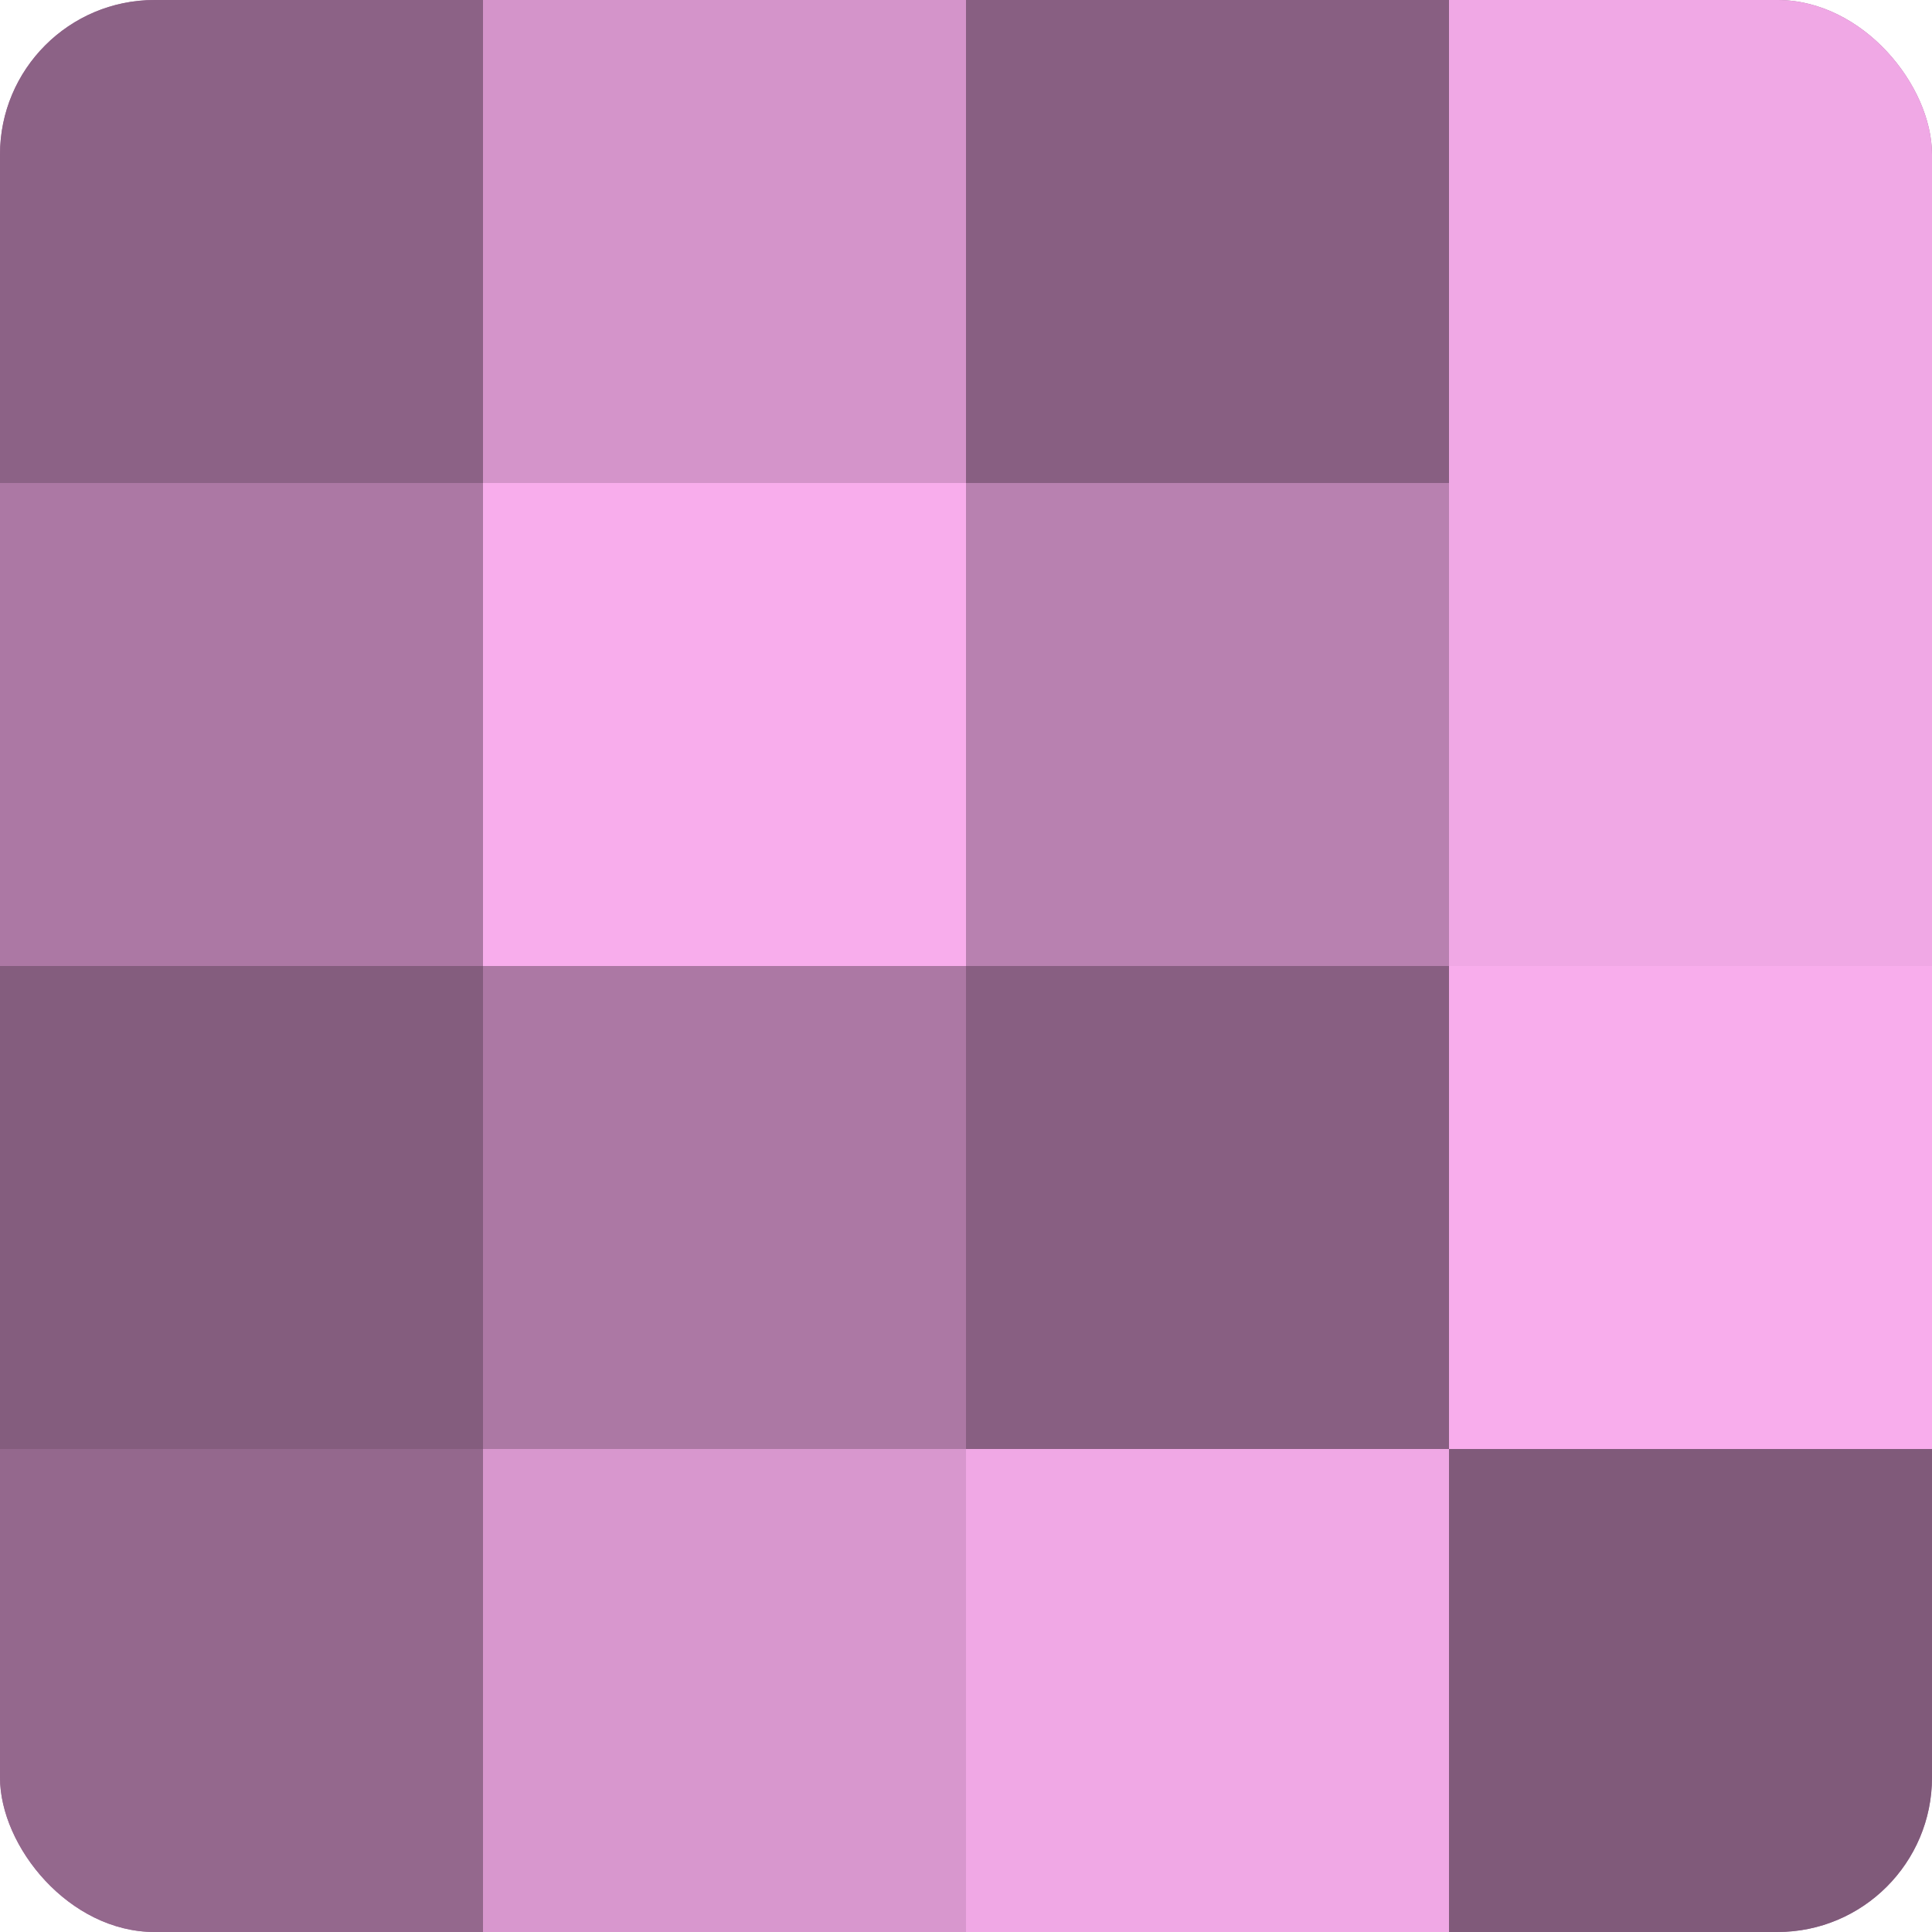 <?xml version="1.0" encoding="UTF-8"?>
<svg xmlns="http://www.w3.org/2000/svg" width="60" height="60" viewBox="0 0 100 100" preserveAspectRatio="xMidYMid meet"><defs><clipPath id="c" width="100" height="100"><rect width="100" height="100" rx="8" ry="8"/></clipPath></defs><g clip-path="url(#c)"><rect width="100" height="100" fill="#a07099"/><rect width="25" height="25" fill="#8c6286"/><rect y="25" width="25" height="25" fill="#ac78a4"/><rect y="50" width="25" height="25" fill="#845d7e"/><rect y="75" width="25" height="25" fill="#94688d"/><rect x="25" width="25" height="25" fill="#d494ca"/><rect x="25" y="25" width="25" height="25" fill="#f8adec"/><rect x="25" y="50" width="25" height="25" fill="#ac78a4"/><rect x="25" y="75" width="25" height="25" fill="#d897ce"/><rect x="50" width="25" height="25" fill="#885f82"/><rect x="50" y="25" width="25" height="25" fill="#b881b0"/><rect x="50" y="50" width="25" height="25" fill="#885f82"/><rect x="50" y="75" width="25" height="25" fill="#f0a8e5"/><rect x="75" width="25" height="25" fill="#f0a8e5"/><rect x="75" y="25" width="25" height="25" fill="#f0a8e5"/><rect x="75" y="50" width="25" height="25" fill="#f8adec"/><rect x="75" y="75" width="25" height="25" fill="#805a7a"/></g></svg>
